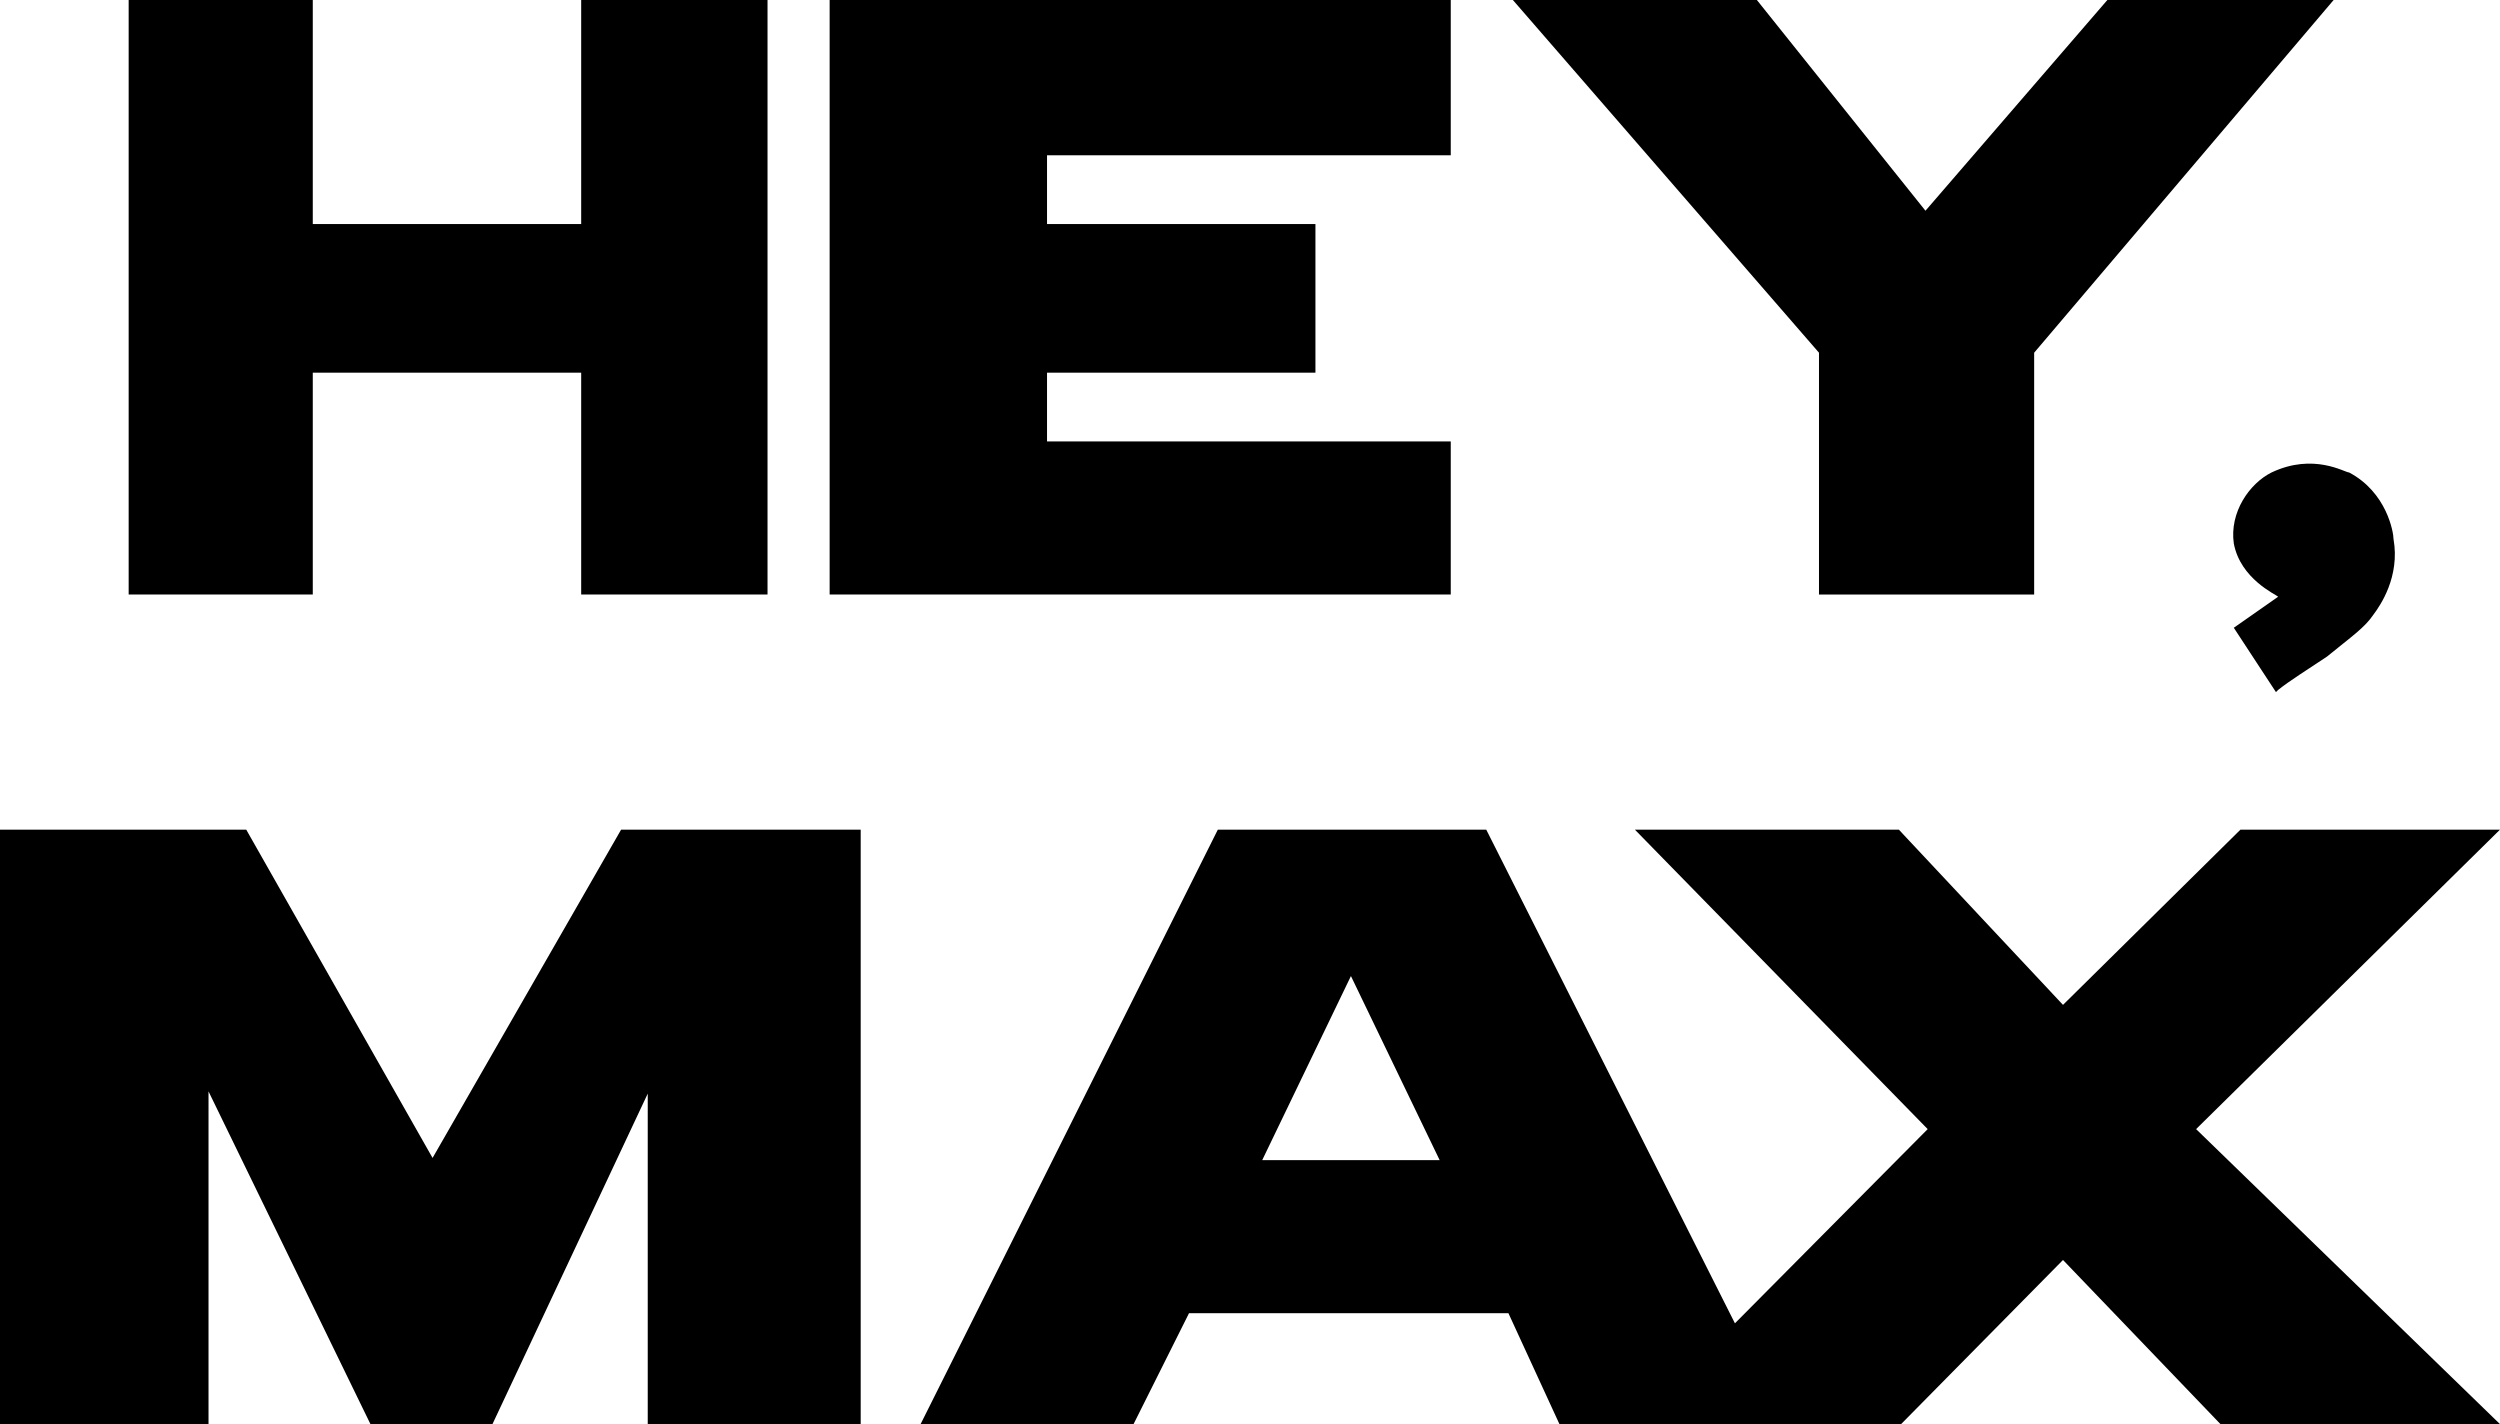 <?xml version="1.0" encoding="UTF-8"?>
<svg id="Ebene_1" data-name="Ebene 1" xmlns="http://www.w3.org/2000/svg" viewBox="0 0 11.27 6.42">
  <polygon points=".58 0 1.41 0 1.41 1.01 2.62 1.01 2.62 0 3.46 0 3.46 2.68 2.62 2.68 2.62 1.68 1.41 1.68 1.41 2.68 .58 2.68 .58 0"/>
  <polygon points="3.74 0 3.74 2.68 6.54 2.68 6.54 1.99 4.72 1.99 4.72 1.68 5.93 1.68 5.93 1.01 4.72 1.01 4.72 .7 6.54 .7 6.54 0 3.74 0"/>
  <polygon points="8.2 2.68 9.17 2.68 9.17 1.59 10.52 0 9.5 0 8.68 .95 7.92 0 6.82 0 8.2 1.59 8.2 2.68"/>
  <polygon points="0 3.74 1.11 3.74 1.95 5.22 2.8 3.74 3.88 3.74 3.88 6.42 2.92 6.42 2.92 4.93 2.22 6.42 1.67 6.42 .94 4.92 .94 6.42 0 6.42 0 3.74"/>
  <polygon points="7.37 3.74 8.69 5.09 7.37 6.42 8.57 6.42 9.3 5.68 10.01 6.42 11.27 6.42 9.9 5.09 11.27 3.74 10.1 3.74 9.3 4.53 8.56 3.74 7.37 3.74"/>
  <path d="M6.7,3.74h-1.21l-1.34,2.68h.96l.25-.5h1.44l.23.5h1.02l-1.35-2.68ZM5.69,5.23l.4-.83.4.83h-.8Z"/>
  <path d="M10.27,3.11c.05-.04.13-.09.22-.15.11-.09.17-.13.21-.19.03-.04.12-.17.09-.34,0-.03-.03-.21-.2-.3-.02,0-.16-.09-.35,0-.1.05-.19.18-.17.32.03.16.19.23.2.24l-.2.14.19.29Z"/>
</svg>